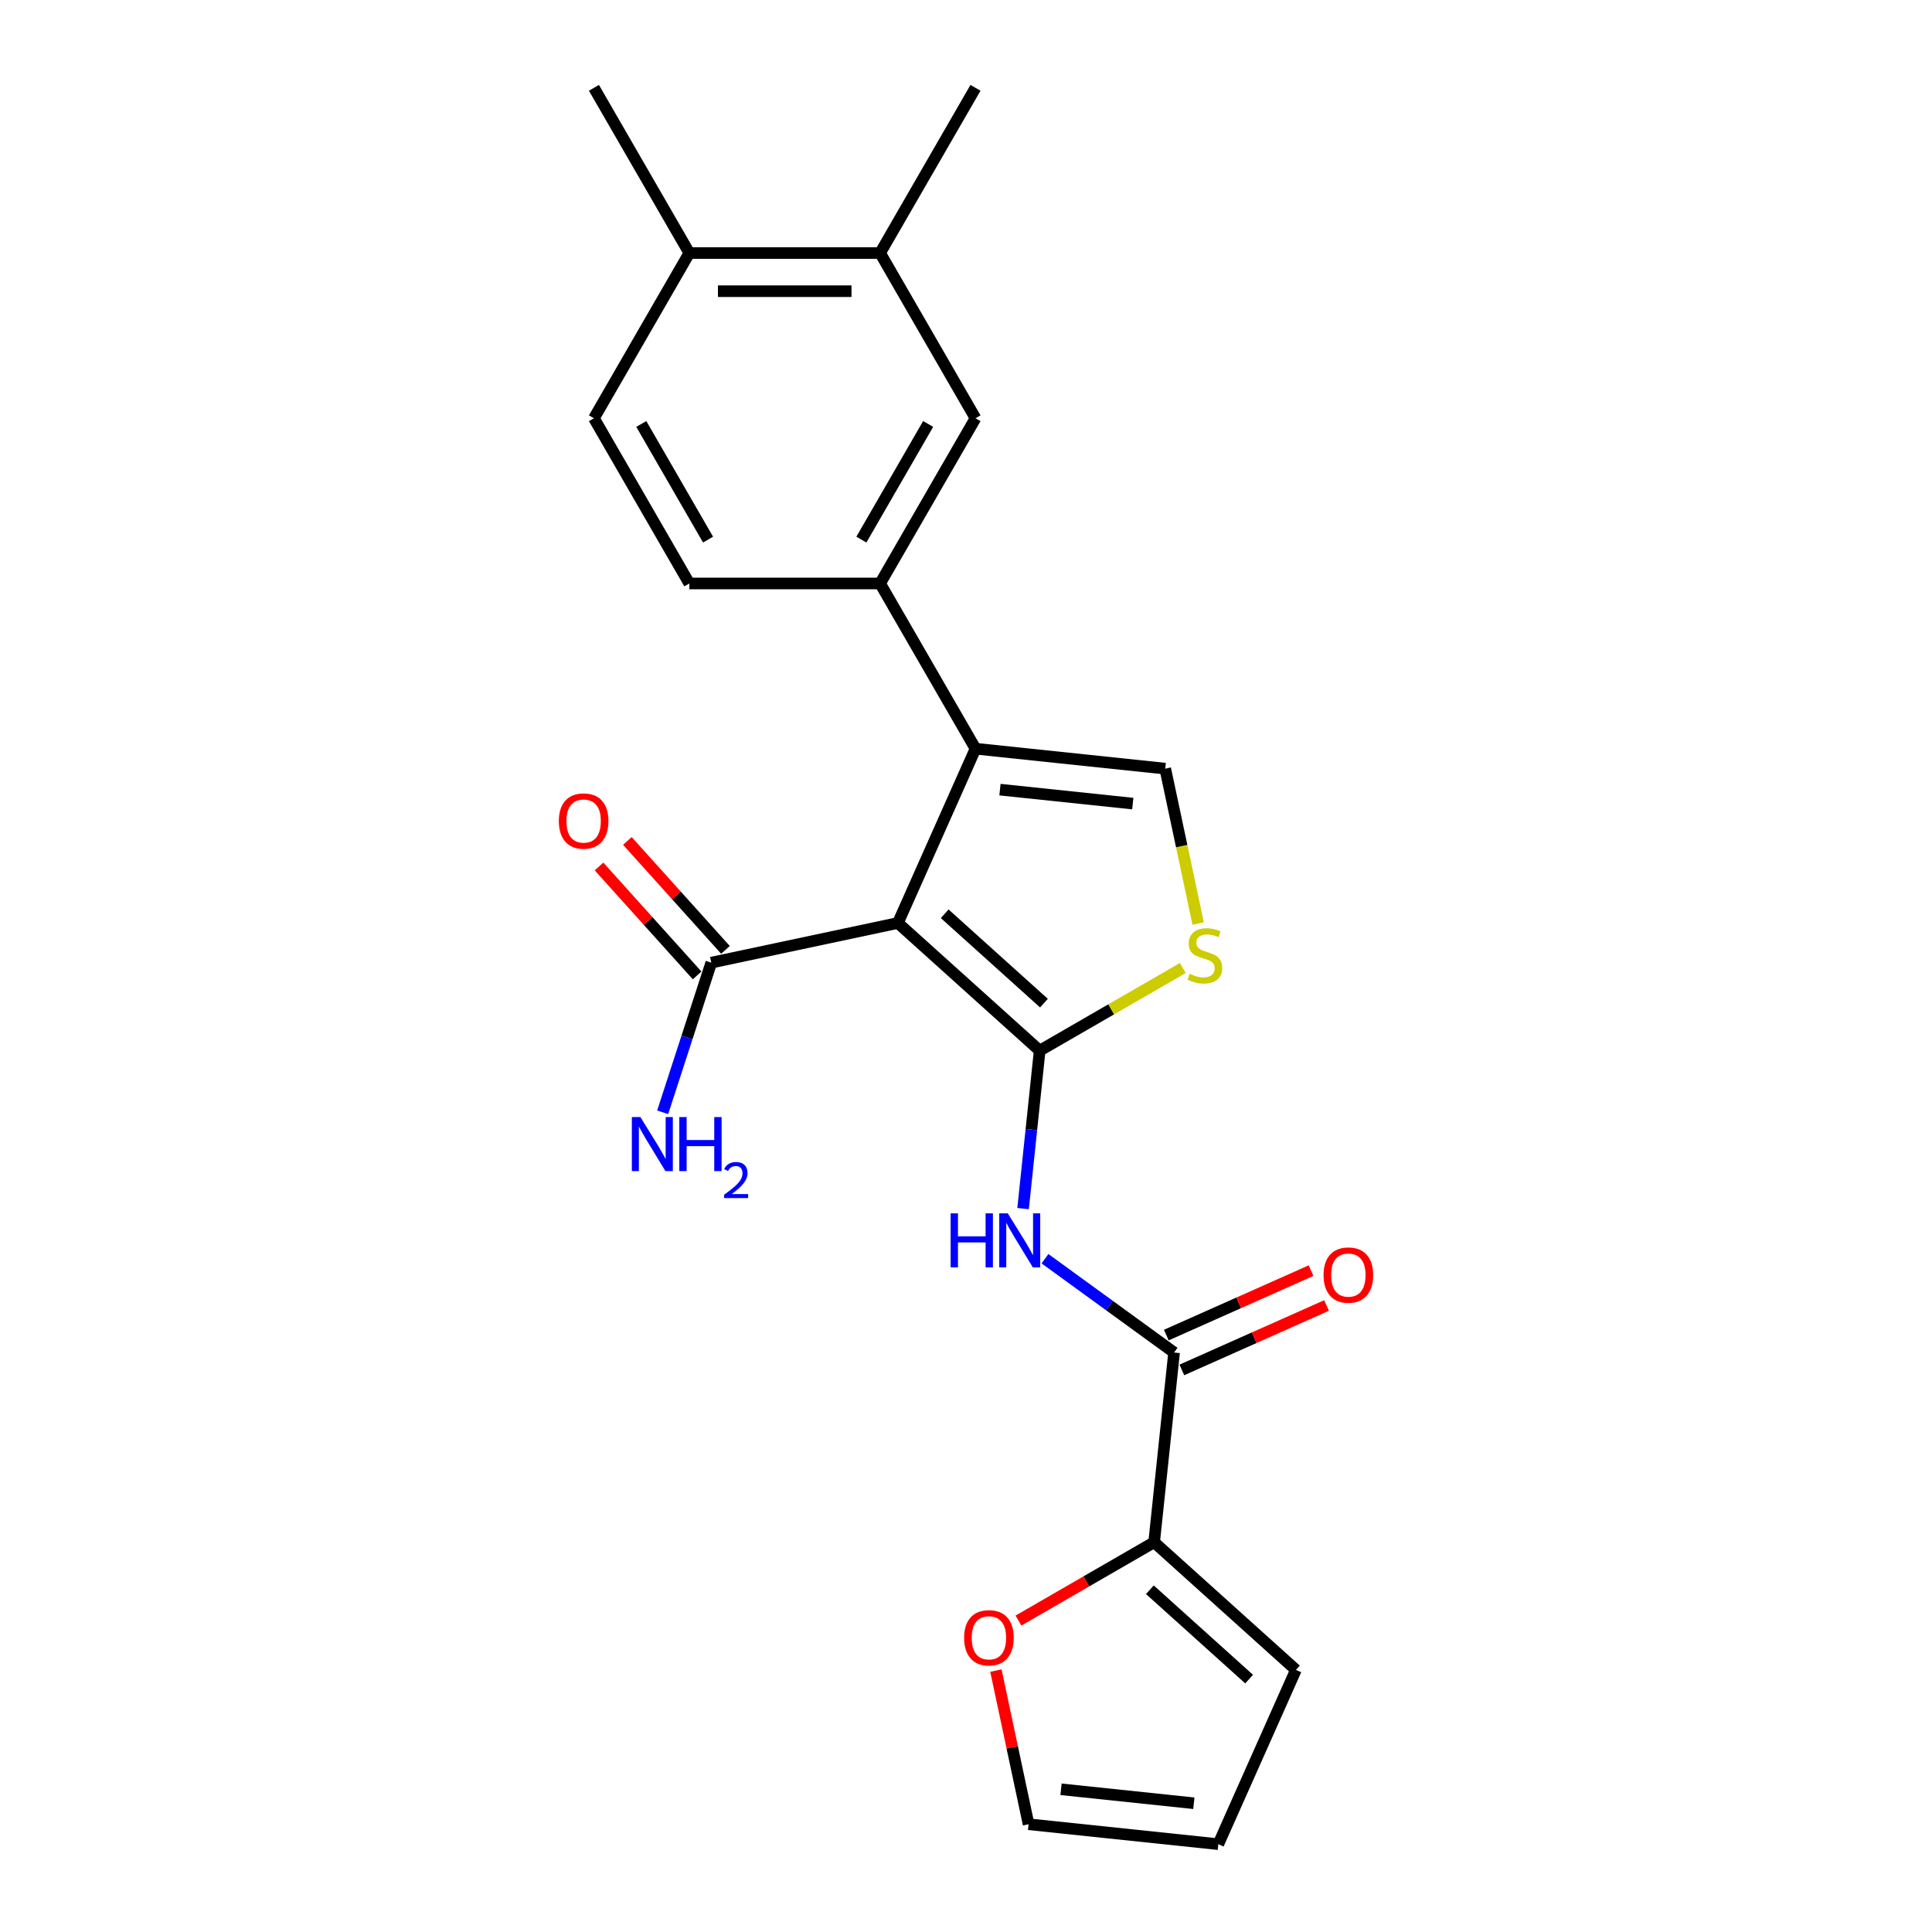<?xml version='1.0' encoding='iso-8859-1'?>
<svg version='1.1' baseProfile='full'
              xmlns='http://www.w3.org/2000/svg'
                      xmlns:rdkit='http://www.rdkit.org/xml'
                      xmlns:xlink='http://www.w3.org/1999/xlink'
                  xml:space='preserve'
width='1000px' height='1000px' viewBox='0 0 1000 1000'>
<!-- END OF HEADER -->
<rect style='opacity:1.0;fill:#FFFFFF;stroke:none' width='1000' height='1000' x='0' y='0'> </rect>
<path class='bond-0' d='M 538.135,543.808 L 464.752,477.733' style='fill:none;fill-rule:evenodd;stroke:#000000;stroke-width:6px;stroke-linecap:butt;stroke-linejoin:miter;stroke-opacity:1' />
<path class='bond-0' d='M 540.343,519.22 L 488.975,472.968' style='fill:none;fill-rule:evenodd;stroke:#000000;stroke-width:6px;stroke-linecap:butt;stroke-linejoin:miter;stroke-opacity:1' />
<path class='bond-2' d='M 538.135,543.808 L 533.839,584.685' style='fill:none;fill-rule:evenodd;stroke:#000000;stroke-width:6px;stroke-linecap:butt;stroke-linejoin:miter;stroke-opacity:1' />
<path class='bond-2' d='M 533.839,584.685 L 529.543,625.562' style='fill:none;fill-rule:evenodd;stroke:#0000FF;stroke-width:6px;stroke-linecap:butt;stroke-linejoin:miter;stroke-opacity:1' />
<path class='bond-3' d='M 538.135,543.808 L 575.177,522.422' style='fill:none;fill-rule:evenodd;stroke:#000000;stroke-width:6px;stroke-linecap:butt;stroke-linejoin:miter;stroke-opacity:1' />
<path class='bond-3' d='M 575.177,522.422 L 612.218,501.036' style='fill:none;fill-rule:evenodd;stroke:#CCCC00;stroke-width:6px;stroke-linecap:butt;stroke-linejoin:miter;stroke-opacity:1' />
<path class='bond-1' d='M 464.752,477.733 L 504.916,387.523' style='fill:none;fill-rule:evenodd;stroke:#000000;stroke-width:6px;stroke-linecap:butt;stroke-linejoin:miter;stroke-opacity:1' />
<path class='bond-6' d='M 464.752,477.733 L 368.163,498.264' style='fill:none;fill-rule:evenodd;stroke:#000000;stroke-width:6px;stroke-linecap:butt;stroke-linejoin:miter;stroke-opacity:1' />
<path class='bond-7' d='M 504.916,387.523 L 455.543,302.006' style='fill:none;fill-rule:evenodd;stroke:#000000;stroke-width:6px;stroke-linecap:butt;stroke-linejoin:miter;stroke-opacity:1' />
<path class='bond-23' d='M 504.916,387.523 L 603.122,397.845' style='fill:none;fill-rule:evenodd;stroke:#000000;stroke-width:6px;stroke-linecap:butt;stroke-linejoin:miter;stroke-opacity:1' />
<path class='bond-23' d='M 517.583,408.713 L 586.327,415.938' style='fill:none;fill-rule:evenodd;stroke:#000000;stroke-width:6px;stroke-linecap:butt;stroke-linejoin:miter;stroke-opacity:1' />
<path class='bond-5' d='M 540.888,651.512 L 574.295,675.784' style='fill:none;fill-rule:evenodd;stroke:#0000FF;stroke-width:6px;stroke-linecap:butt;stroke-linejoin:miter;stroke-opacity:1' />
<path class='bond-5' d='M 574.295,675.784 L 607.701,700.055' style='fill:none;fill-rule:evenodd;stroke:#000000;stroke-width:6px;stroke-linecap:butt;stroke-linejoin:miter;stroke-opacity:1' />
<path class='bond-4' d='M 620.164,478.023 L 611.643,437.934' style='fill:none;fill-rule:evenodd;stroke:#CCCC00;stroke-width:6px;stroke-linecap:butt;stroke-linejoin:miter;stroke-opacity:1' />
<path class='bond-4' d='M 611.643,437.934 L 603.122,397.845' style='fill:none;fill-rule:evenodd;stroke:#000000;stroke-width:6px;stroke-linecap:butt;stroke-linejoin:miter;stroke-opacity:1' />
<path class='bond-8' d='M 607.701,700.055 L 597.38,798.261' style='fill:none;fill-rule:evenodd;stroke:#000000;stroke-width:6px;stroke-linecap:butt;stroke-linejoin:miter;stroke-opacity:1' />
<path class='bond-12' d='M 611.718,709.076 L 649.17,692.402' style='fill:none;fill-rule:evenodd;stroke:#000000;stroke-width:6px;stroke-linecap:butt;stroke-linejoin:miter;stroke-opacity:1' />
<path class='bond-12' d='M 649.17,692.402 L 686.622,675.727' style='fill:none;fill-rule:evenodd;stroke:#FF0000;stroke-width:6px;stroke-linecap:butt;stroke-linejoin:miter;stroke-opacity:1' />
<path class='bond-12' d='M 603.685,691.034 L 641.137,674.36' style='fill:none;fill-rule:evenodd;stroke:#000000;stroke-width:6px;stroke-linecap:butt;stroke-linejoin:miter;stroke-opacity:1' />
<path class='bond-12' d='M 641.137,674.36 L 678.589,657.685' style='fill:none;fill-rule:evenodd;stroke:#FF0000;stroke-width:6px;stroke-linecap:butt;stroke-linejoin:miter;stroke-opacity:1' />
<path class='bond-16' d='M 375.502,491.656 L 350.117,463.464' style='fill:none;fill-rule:evenodd;stroke:#000000;stroke-width:6px;stroke-linecap:butt;stroke-linejoin:miter;stroke-opacity:1' />
<path class='bond-16' d='M 350.117,463.464 L 324.733,435.272' style='fill:none;fill-rule:evenodd;stroke:#FF0000;stroke-width:6px;stroke-linecap:butt;stroke-linejoin:miter;stroke-opacity:1' />
<path class='bond-16' d='M 360.825,504.871 L 335.441,476.679' style='fill:none;fill-rule:evenodd;stroke:#000000;stroke-width:6px;stroke-linecap:butt;stroke-linejoin:miter;stroke-opacity:1' />
<path class='bond-16' d='M 335.441,476.679 L 310.056,448.487' style='fill:none;fill-rule:evenodd;stroke:#FF0000;stroke-width:6px;stroke-linecap:butt;stroke-linejoin:miter;stroke-opacity:1' />
<path class='bond-20' d='M 368.163,498.264 L 355.579,536.995' style='fill:none;fill-rule:evenodd;stroke:#000000;stroke-width:6px;stroke-linecap:butt;stroke-linejoin:miter;stroke-opacity:1' />
<path class='bond-20' d='M 355.579,536.995 L 342.994,575.726' style='fill:none;fill-rule:evenodd;stroke:#0000FF;stroke-width:6px;stroke-linecap:butt;stroke-linejoin:miter;stroke-opacity:1' />
<path class='bond-9' d='M 455.543,302.006 L 504.916,216.489' style='fill:none;fill-rule:evenodd;stroke:#000000;stroke-width:6px;stroke-linecap:butt;stroke-linejoin:miter;stroke-opacity:1' />
<path class='bond-9' d='M 445.845,279.304 L 480.407,219.442' style='fill:none;fill-rule:evenodd;stroke:#000000;stroke-width:6px;stroke-linecap:butt;stroke-linejoin:miter;stroke-opacity:1' />
<path class='bond-14' d='M 455.543,302.006 L 356.796,302.006' style='fill:none;fill-rule:evenodd;stroke:#000000;stroke-width:6px;stroke-linecap:butt;stroke-linejoin:miter;stroke-opacity:1' />
<path class='bond-11' d='M 597.38,798.261 L 562.274,818.53' style='fill:none;fill-rule:evenodd;stroke:#000000;stroke-width:6px;stroke-linecap:butt;stroke-linejoin:miter;stroke-opacity:1' />
<path class='bond-11' d='M 562.274,818.53 L 527.168,838.798' style='fill:none;fill-rule:evenodd;stroke:#FF0000;stroke-width:6px;stroke-linecap:butt;stroke-linejoin:miter;stroke-opacity:1' />
<path class='bond-13' d='M 597.38,798.261 L 670.763,864.336' style='fill:none;fill-rule:evenodd;stroke:#000000;stroke-width:6px;stroke-linecap:butt;stroke-linejoin:miter;stroke-opacity:1' />
<path class='bond-13' d='M 595.172,822.849 L 646.54,869.101' style='fill:none;fill-rule:evenodd;stroke:#000000;stroke-width:6px;stroke-linecap:butt;stroke-linejoin:miter;stroke-opacity:1' />
<path class='bond-10' d='M 504.916,216.489 L 455.543,130.972' style='fill:none;fill-rule:evenodd;stroke:#000000;stroke-width:6px;stroke-linecap:butt;stroke-linejoin:miter;stroke-opacity:1' />
<path class='bond-21' d='M 455.543,130.972 L 504.916,45.455' style='fill:none;fill-rule:evenodd;stroke:#000000;stroke-width:6px;stroke-linecap:butt;stroke-linejoin:miter;stroke-opacity:1' />
<path class='bond-25' d='M 455.543,130.972 L 356.796,130.972' style='fill:none;fill-rule:evenodd;stroke:#000000;stroke-width:6px;stroke-linecap:butt;stroke-linejoin:miter;stroke-opacity:1' />
<path class='bond-25' d='M 440.731,150.721 L 371.608,150.721' style='fill:none;fill-rule:evenodd;stroke:#000000;stroke-width:6px;stroke-linecap:butt;stroke-linejoin:miter;stroke-opacity:1' />
<path class='bond-17' d='M 515.485,864.678 L 523.939,904.451' style='fill:none;fill-rule:evenodd;stroke:#FF0000;stroke-width:6px;stroke-linecap:butt;stroke-linejoin:miter;stroke-opacity:1' />
<path class='bond-17' d='M 523.939,904.451 L 532.393,944.224' style='fill:none;fill-rule:evenodd;stroke:#000000;stroke-width:6px;stroke-linecap:butt;stroke-linejoin:miter;stroke-opacity:1' />
<path class='bond-18' d='M 670.763,864.336 L 630.599,954.545' style='fill:none;fill-rule:evenodd;stroke:#000000;stroke-width:6px;stroke-linecap:butt;stroke-linejoin:miter;stroke-opacity:1' />
<path class='bond-19' d='M 356.796,302.006 L 307.423,216.489' style='fill:none;fill-rule:evenodd;stroke:#000000;stroke-width:6px;stroke-linecap:butt;stroke-linejoin:miter;stroke-opacity:1' />
<path class='bond-19' d='M 366.493,279.304 L 331.932,219.442' style='fill:none;fill-rule:evenodd;stroke:#000000;stroke-width:6px;stroke-linecap:butt;stroke-linejoin:miter;stroke-opacity:1' />
<path class='bond-15' d='M 356.796,130.972 L 307.423,216.489' style='fill:none;fill-rule:evenodd;stroke:#000000;stroke-width:6px;stroke-linecap:butt;stroke-linejoin:miter;stroke-opacity:1' />
<path class='bond-22' d='M 356.796,130.972 L 307.423,45.455' style='fill:none;fill-rule:evenodd;stroke:#000000;stroke-width:6px;stroke-linecap:butt;stroke-linejoin:miter;stroke-opacity:1' />
<path class='bond-24' d='M 532.393,944.224 L 630.599,954.545' style='fill:none;fill-rule:evenodd;stroke:#000000;stroke-width:6px;stroke-linecap:butt;stroke-linejoin:miter;stroke-opacity:1' />
<path class='bond-24' d='M 549.188,926.131 L 617.932,933.356' style='fill:none;fill-rule:evenodd;stroke:#000000;stroke-width:6px;stroke-linecap:butt;stroke-linejoin:miter;stroke-opacity:1' />
<path  class='atom-3' d='M 492.048 628.031
L 495.839 628.031
L 495.839 639.92
L 510.138 639.92
L 510.138 628.031
L 513.93 628.031
L 513.93 655.996
L 510.138 655.996
L 510.138 643.08
L 495.839 643.08
L 495.839 655.996
L 492.048 655.996
L 492.048 628.031
' fill='#0000FF'/>
<path  class='atom-3' d='M 521.632 628.031
L 530.796 642.843
Q 531.704 644.304, 533.166 646.951
Q 534.627 649.597, 534.706 649.755
L 534.706 628.031
L 538.419 628.031
L 538.419 655.996
L 534.588 655.996
L 524.752 639.802
Q 523.607 637.906, 522.383 635.733
Q 521.198 633.561, 520.842 632.889
L 520.842 655.996
L 517.208 655.996
L 517.208 628.031
L 521.632 628.031
' fill='#0000FF'/>
<path  class='atom-4' d='M 615.753 504.032
Q 616.069 504.151, 617.372 504.704
Q 618.676 505.257, 620.098 505.612
Q 621.559 505.928, 622.981 505.928
Q 625.628 505.928, 627.168 504.664
Q 628.709 503.361, 628.709 501.11
Q 628.709 499.569, 627.919 498.621
Q 627.168 497.673, 625.983 497.16
Q 624.798 496.646, 622.823 496.054
Q 620.335 495.303, 618.834 494.592
Q 617.372 493.881, 616.306 492.38
Q 615.279 490.879, 615.279 488.351
Q 615.279 484.836, 617.649 482.664
Q 620.058 480.491, 624.798 480.491
Q 628.037 480.491, 631.71 482.032
L 630.802 485.073
Q 627.445 483.691, 624.917 483.691
Q 622.191 483.691, 620.69 484.836
Q 619.189 485.942, 619.229 487.877
Q 619.229 489.378, 619.979 490.287
Q 620.769 491.195, 621.875 491.709
Q 623.021 492.222, 624.917 492.815
Q 627.445 493.605, 628.946 494.395
Q 630.446 495.185, 631.513 496.804
Q 632.619 498.384, 632.619 501.11
Q 632.619 504.98, 630.012 507.074
Q 627.445 509.128, 623.139 509.128
Q 620.651 509.128, 618.755 508.575
Q 616.898 508.061, 614.686 507.153
L 615.753 504.032
' fill='#CCCC00'/>
<path  class='atom-12' d='M 499.025 847.714
Q 499.025 840.999, 502.343 837.247
Q 505.661 833.494, 511.862 833.494
Q 518.064 833.494, 521.382 837.247
Q 524.699 840.999, 524.699 847.714
Q 524.699 854.507, 521.342 858.378
Q 517.985 862.21, 511.862 862.21
Q 505.701 862.21, 502.343 858.378
Q 499.025 854.547, 499.025 847.714
M 511.862 859.05
Q 516.128 859.05, 518.419 856.206
Q 520.75 853.322, 520.75 847.714
Q 520.75 842.223, 518.419 839.458
Q 516.128 836.654, 511.862 836.654
Q 507.597 836.654, 505.266 839.419
Q 502.975 842.184, 502.975 847.714
Q 502.975 853.362, 505.266 856.206
Q 507.597 859.05, 511.862 859.05
' fill='#FF0000'/>
<path  class='atom-13' d='M 685.074 659.97
Q 685.074 653.256, 688.392 649.503
Q 691.71 645.751, 697.911 645.751
Q 704.112 645.751, 707.43 649.503
Q 710.748 653.256, 710.748 659.97
Q 710.748 666.764, 707.391 670.635
Q 704.033 674.467, 697.911 674.467
Q 691.749 674.467, 688.392 670.635
Q 685.074 666.804, 685.074 659.97
M 697.911 671.307
Q 702.177 671.307, 704.468 668.463
Q 706.798 665.579, 706.798 659.97
Q 706.798 654.48, 704.468 651.715
Q 702.177 648.911, 697.911 648.911
Q 693.645 648.911, 691.315 651.676
Q 689.024 654.441, 689.024 659.97
Q 689.024 665.619, 691.315 668.463
Q 693.645 671.307, 697.911 671.307
' fill='#FF0000'/>
<path  class='atom-17' d='M 289.252 424.96
Q 289.252 418.245, 292.57 414.492
Q 295.888 410.74, 302.089 410.74
Q 308.29 410.74, 311.608 414.492
Q 314.926 418.245, 314.926 424.96
Q 314.926 431.753, 311.569 435.624
Q 308.211 439.456, 302.089 439.456
Q 295.927 439.456, 292.57 435.624
Q 289.252 431.793, 289.252 424.96
M 302.089 436.296
Q 306.355 436.296, 308.646 433.452
Q 310.976 430.568, 310.976 424.96
Q 310.976 419.469, 308.646 416.704
Q 306.355 413.9, 302.089 413.9
Q 297.823 413.9, 295.493 416.665
Q 293.202 419.43, 293.202 424.96
Q 293.202 430.608, 295.493 433.452
Q 297.823 436.296, 302.089 436.296
' fill='#FF0000'/>
<path  class='atom-21' d='M 331.467 578.195
L 340.631 593.007
Q 341.54 594.468, 343.001 597.115
Q 344.462 599.761, 344.541 599.919
L 344.541 578.195
L 348.254 578.195
L 348.254 606.16
L 344.423 606.16
L 334.588 589.966
Q 333.442 588.07, 332.218 585.897
Q 331.033 583.725, 330.677 583.053
L 330.677 606.16
L 327.044 606.16
L 327.044 578.195
L 331.467 578.195
' fill='#0000FF'/>
<path  class='atom-21' d='M 351.612 578.195
L 355.404 578.195
L 355.404 590.084
L 369.702 590.084
L 369.702 578.195
L 373.494 578.195
L 373.494 606.16
L 369.702 606.16
L 369.702 593.244
L 355.404 593.244
L 355.404 606.16
L 351.612 606.16
L 351.612 578.195
' fill='#0000FF'/>
<path  class='atom-21' d='M 374.85 605.179
Q 375.527 603.432, 377.144 602.468
Q 378.76 601.477, 381.002 601.477
Q 383.791 601.477, 385.355 602.989
Q 386.92 604.501, 386.92 607.186
Q 386.92 609.924, 384.886 612.478
Q 382.879 615.033, 378.708 618.057
L 387.232 618.057
L 387.232 620.143
L 374.797 620.143
L 374.797 618.396
Q 378.239 615.946, 380.272 614.121
Q 382.331 612.296, 383.322 610.653
Q 384.313 609.011, 384.313 607.317
Q 384.313 605.544, 383.426 604.553
Q 382.54 603.563, 381.002 603.563
Q 379.516 603.563, 378.525 604.162
Q 377.535 604.762, 376.831 606.091
L 374.85 605.179
' fill='#0000FF'/>
</svg>
